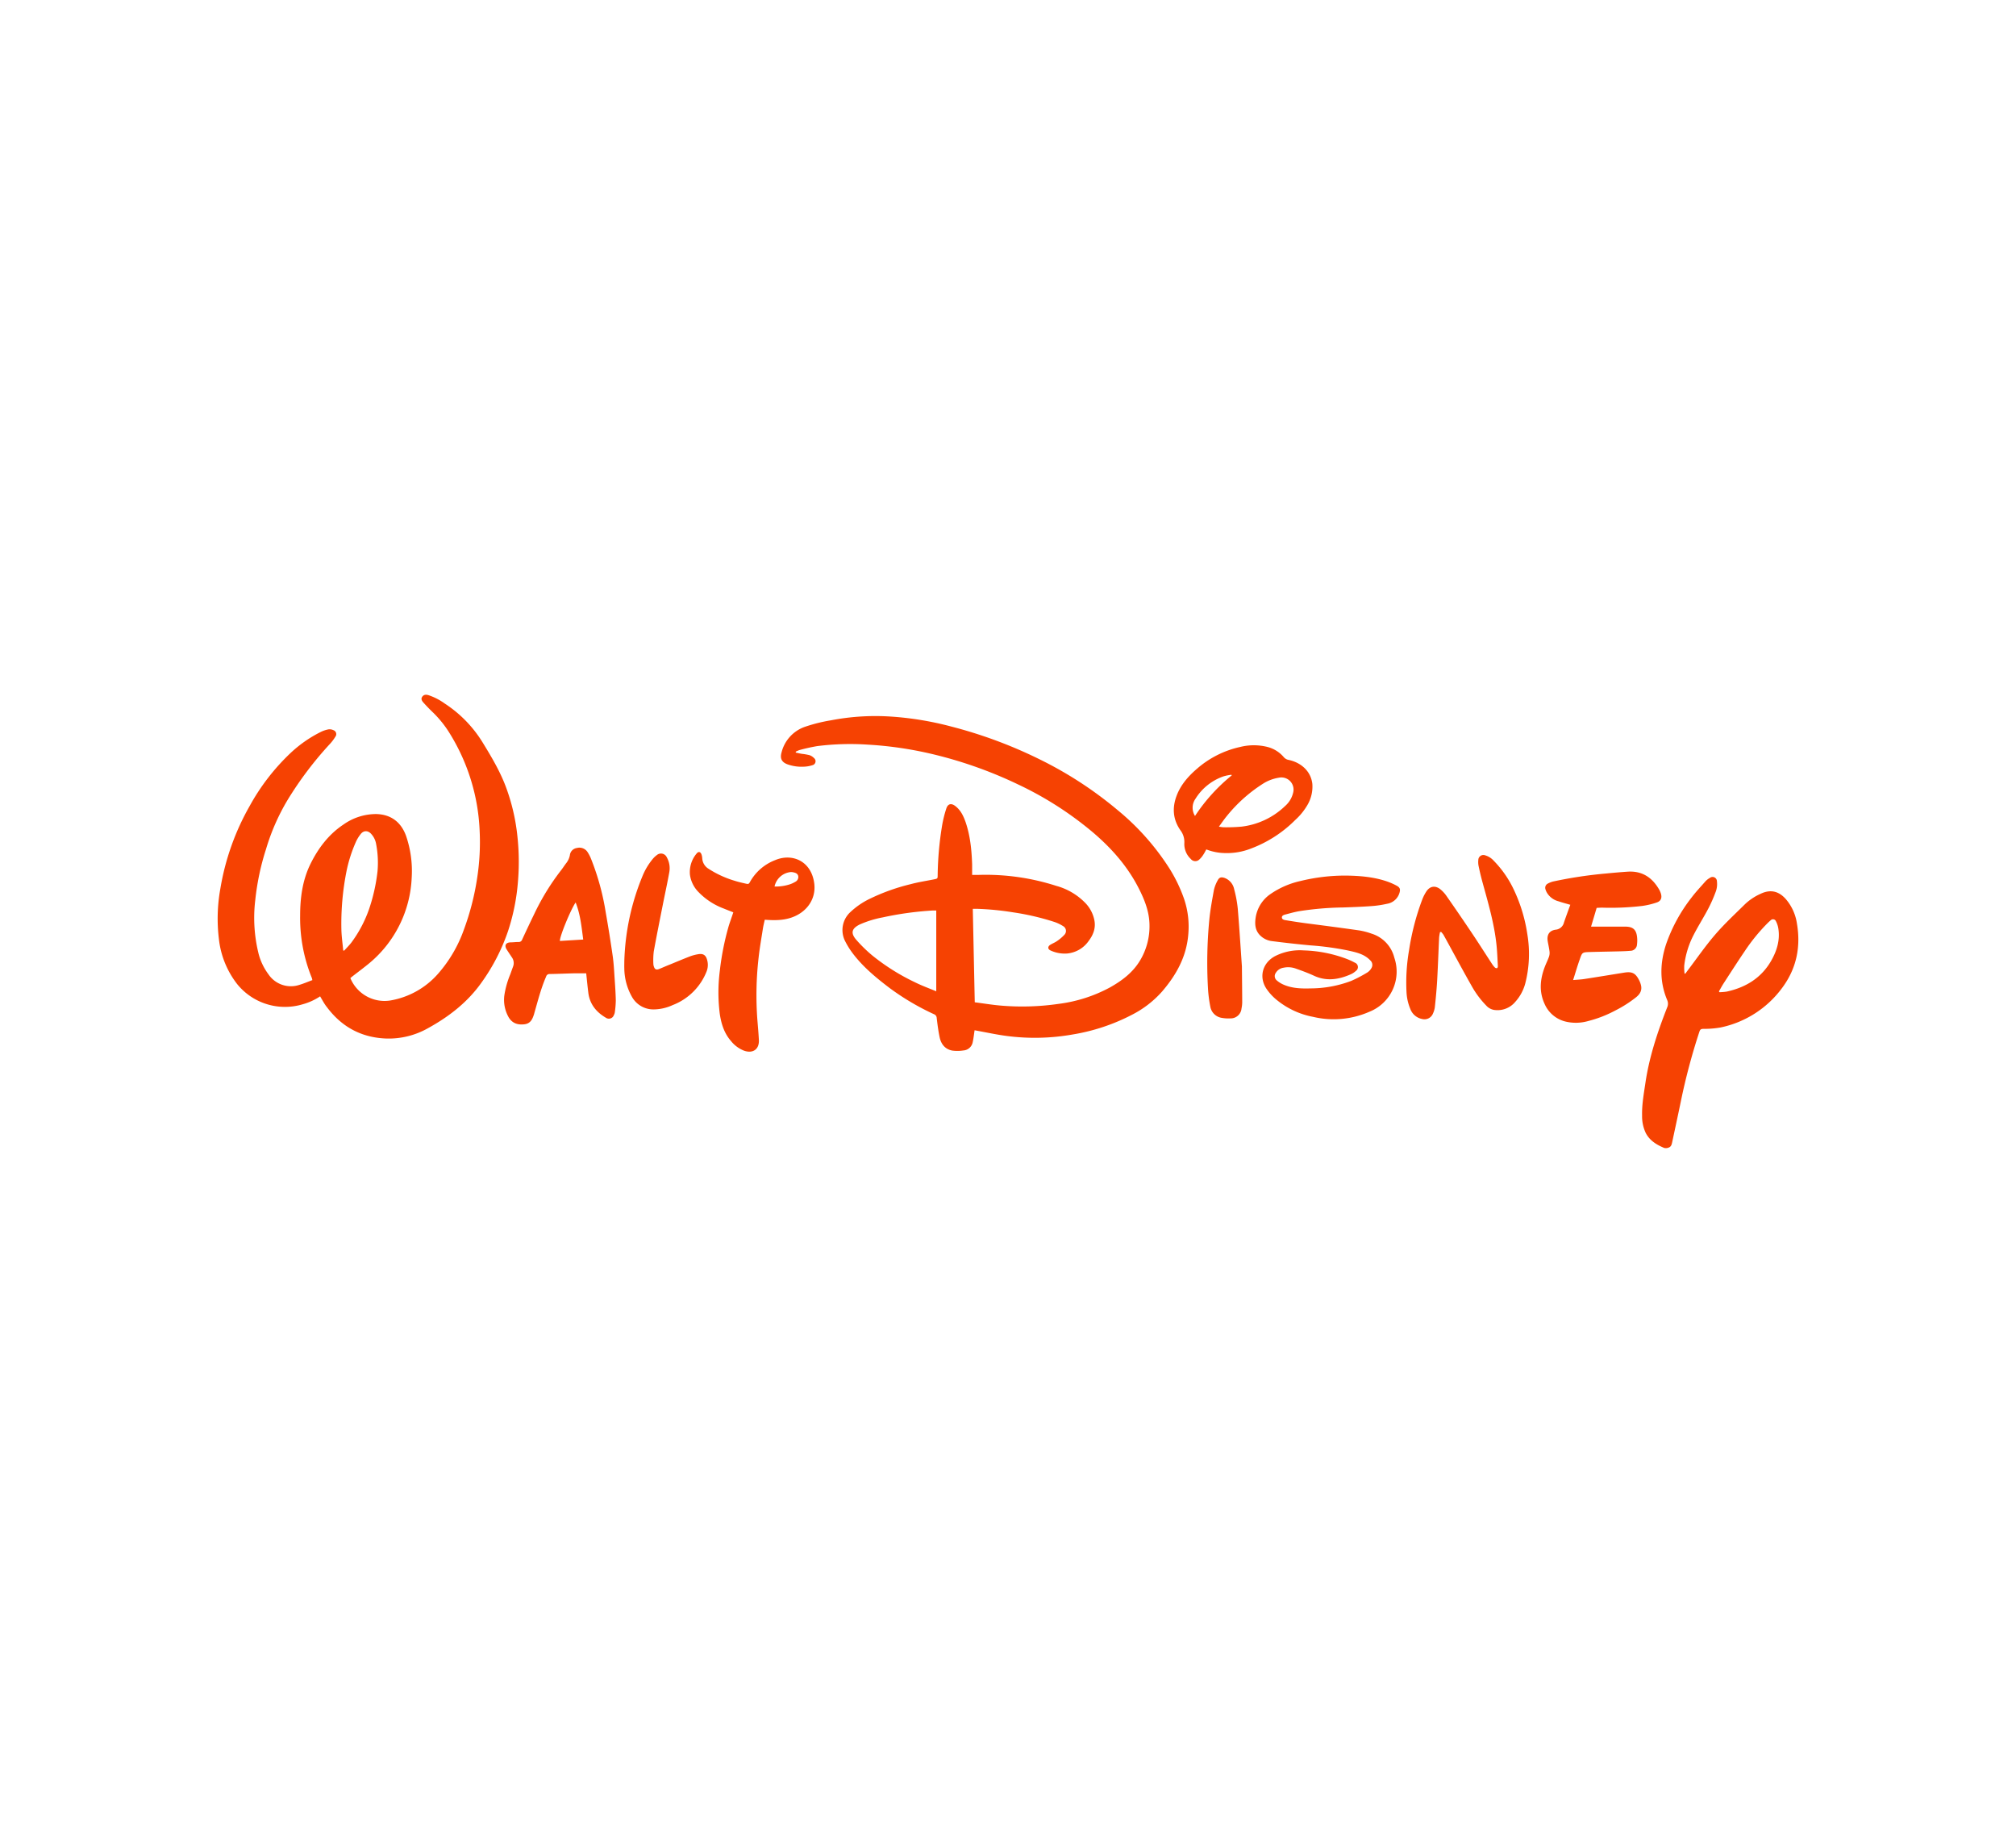 <svg id="walt_disney" data-name="walt disney" xmlns="http://www.w3.org/2000/svg" viewBox="0 0 859.77 785.84"><title>client_disney</title><g id="N4I0Sy"><path d="M415.64,439.29c-.28,1.78-.43,3.39-.79,5a4.34,4.34,0,0,1-4,3.61,16.47,16.47,0,0,1-4.7.06c-3.08-.56-4.8-2.75-5.42-5.68-.57-2.71-.92-5.48-1.25-8.23a1.79,1.79,0,0,0-1.17-1.61,106.17,106.17,0,0,1-18.87-11.13c-5.77-4.37-11.37-9-15.77-14.81a33.49,33.49,0,0,1-3.14-5,10.4,10.4,0,0,1,2.22-12.68,32.79,32.79,0,0,1,8-5.5A86.08,86.08,0,0,1,388.35,377c3.29-.89,6.69-1.39,10-2.06,1.5-.31,1.54-.31,1.54-1.81A140.64,140.64,0,0,1,401.78,352a50.13,50.13,0,0,1,1.78-7.2c.66-2.1,2.11-2.46,3.86-1.11,2.27,1.74,3.45,4.2,4.37,6.81,2,5.85,2.59,11.93,2.8,18.07,0,1.44,0,2.89,0,4.47,1.16,0,2.09,0,3,0a98.3,98.3,0,0,1,32.88,4.68,27.21,27.21,0,0,1,12.71,7.63,14.67,14.67,0,0,1,3.46,6.63c.82,3.51-.3,6.53-2.37,9.25a12.57,12.57,0,0,1-9.15,5.33,14.42,14.42,0,0,1-7-1.25c-1.35-.58-1.39-1.74-.14-2.49.91-.56,1.93-.94,2.8-1.56a18.27,18.27,0,0,0,3.11-2.63,2.35,2.35,0,0,0-.53-3.76,17.06,17.06,0,0,0-3.68-1.76A107.68,107.68,0,0,0,432,389a119.29,119.29,0,0,0-15.32-1.49c-.55,0-1.1,0-1.81,0,.28,13.24.56,26.44.84,39.85,3.73.48,7.36,1.09,11,1.4a107.63,107.63,0,0,0,24.59-.7A62.58,62.58,0,0,0,473.42,421c5.08-2.86,9.68-6.3,12.76-11.43a28.21,28.21,0,0,0,4.05-14.9c0-5.79-2.08-11-4.64-16-4.82-9.45-11.74-17.21-19.78-24a146.22,146.22,0,0,0-31.61-20.19,181.71,181.71,0,0,0-37.69-13.21,158.07,158.07,0,0,0-26.27-3.76,112.77,112.77,0,0,0-21.66.61,77.41,77.41,0,0,0-7.62,1.69,10.67,10.67,0,0,0-1.59.7v.39c.84.17,1.67.36,2.51.51a27.39,27.39,0,0,1,3.28.56,4.9,4.9,0,0,1,2,1.26,1.73,1.73,0,0,1-.73,3.05,13,13,0,0,1-3.51.62,18,18,0,0,1-6.83-.91c-2.62-.89-3.56-2.47-2.78-5.17A15.56,15.56,0,0,1,343,310a68.93,68.93,0,0,1,11.44-2.88,100.16,100.16,0,0,1,25.69-1.57,134.85,134.85,0,0,1,25.54,4.23,194.78,194.78,0,0,1,37.58,13.93,163.81,163.81,0,0,1,33.39,21.71,105.5,105.5,0,0,1,22.22,25.08A64.23,64.23,0,0,1,505,383.34a36.82,36.82,0,0,1,1.76,15.19c-.79,9.47-5.14,17.24-11.19,24.27a43.5,43.5,0,0,1-12.95,9.95,84,84,0,0,1-25,8.31,92.49,92.49,0,0,1-28.52.63c-4.11-.55-8.17-1.43-12.25-2.17Zm-16.35-16.61V388.22c-.52,0-.94,0-1.36,0a137.41,137.41,0,0,0-21.46,2.94,44.41,44.41,0,0,0-9.76,3c-3.57,1.75-4.06,3.73-1.41,6.7a59.89,59.89,0,0,0,6.7,6.53,91.1,91.1,0,0,0,18.32,11.49C393.2,420.31,396.21,421.4,399.29,422.68Z" fill="#f64202"/><path d="M136.52,424.83a25.49,25.49,0,0,1-7.36,3.36,26.22,26.22,0,0,1-28-8.57,38,38,0,0,1-7.79-19.12A72,72,0,0,1,94,378.77a106.23,106.23,0,0,1,12.42-35,92.11,92.11,0,0,1,17.49-22.69,53.86,53.86,0,0,1,12.92-9,12.58,12.58,0,0,1,3.27-1.09,3.69,3.69,0,0,1,2.08.34,1.77,1.77,0,0,1,.86,2.76,18.63,18.63,0,0,1-2.3,3.07,151.25,151.25,0,0,0-18.22,24.15,91.14,91.14,0,0,0-9.07,20.76,107,107,0,0,0-4.58,21.68,63.57,63.57,0,0,0,1.45,23.07,25.39,25.39,0,0,0,4.17,8.61,11.52,11.52,0,0,0,13.26,4.48c1.83-.54,3.6-1.32,5.46-2A8.33,8.33,0,0,0,133,417a67.75,67.75,0,0,1-5-26.56c0-7.65,1-15.13,4.41-22.08,3.34-6.74,7.77-12.62,14.11-16.82a24.06,24.06,0,0,1,13.85-4.44c6.28.12,10.64,3.36,12.79,9.27a46.14,46.14,0,0,1,2.42,17.82,50.18,50.18,0,0,1-18,36.44c-2.41,2-4.93,3.85-7.39,5.77-.27.21-.52.43-.77.64a15.76,15.76,0,0,0,17,9.56,34.86,34.86,0,0,0,20.43-11.44,57.48,57.48,0,0,0,11-18.82,110.65,110.65,0,0,0,5.72-22.46,99.23,99.23,0,0,0,1-19.33,85.45,85.45,0,0,0-13.41-42.85,45.83,45.83,0,0,0-6.79-8.19q-1.89-1.83-3.65-3.78c-.66-.73-1.37-1.61-.66-2.63s1.73-1,2.8-.65A25.72,25.72,0,0,1,189.7,300,52.69,52.69,0,0,1,206,316.85c3.63,5.92,7.16,11.87,9.64,18.39a85.09,85.09,0,0,1,5,21.17,100.82,100.82,0,0,1,.22,19.88,89.3,89.3,0,0,1-4.19,20.7,83.86,83.86,0,0,1-11.22,21.82c-6,8.53-14,14.7-23,19.64a34,34,0,0,1-17.49,4.37c-10.67-.32-19.16-4.87-25.53-13.38C138.3,428.05,137.51,426.47,136.52,424.83Zm9.86-19.55.41.06c1-1.12,2.06-2.17,3-3.36a53.28,53.28,0,0,0,7.6-14.33A76.33,76.33,0,0,0,161,371.54a42,42,0,0,0-.61-11.74,8.35,8.35,0,0,0-2-4.13c-1.38-1.63-3.28-1.7-4.59,0a15.18,15.18,0,0,0-2.05,3.38,60.3,60.3,0,0,0-3.9,12.07,114.57,114.57,0,0,0-2.25,25.4C145.68,399.41,146.11,402.34,146.38,405.28Z" fill="#f64202"/><path d="M718.72,415.18c.38-.51.74-1,1.13-1.52,3.8-5,7.38-10.21,11.49-15s8.55-8.87,12.93-13.2a23.68,23.68,0,0,1,6.61-4.37c4.08-1.94,7.58-1.21,10.64,2.17a20.55,20.55,0,0,1,4.83,10.59c1.69,9.87-.2,19.05-6.14,27.14a43.59,43.59,0,0,1-26.44,17.11,40,40,0,0,1-7.27.59c-1,0-1.42.22-1.74,1.17a266.21,266.21,0,0,0-8,30.13c-1.18,5.7-2.42,11.39-3.63,17.08-.2.95-.46,1.89-1.47,2.23a3.09,3.09,0,0,1-1.95.16c-3.24-1.36-6.2-3.15-7.87-6.43a16.59,16.59,0,0,1-1.53-7.35c-.12-4.7.73-9.29,1.41-13.9,1.64-11.16,5.18-21.78,9.28-32.23a3.83,3.83,0,0,0,0-3.16c-3.31-7.88-3.07-15.84-.44-23.83a68.91,68.91,0,0,1,10.83-19.84c1.85-2.45,4-4.71,6-7a7.87,7.87,0,0,1,1.83-1.4,1.85,1.85,0,0,1,3,1.46,9.41,9.41,0,0,1-.64,4.79,61.85,61.85,0,0,1-2.89,6.56c-2,3.85-4.37,7.55-6.36,11.43a37.79,37.79,0,0,0-4.05,13.17,21.22,21.22,0,0,0,.14,3.37Zm14.37,7.52.18.36a23.48,23.48,0,0,0,3.15-.26c8.24-1.81,14.91-5.92,19.11-13.44,2.34-4.19,3.66-8.67,2.87-13.55a10.42,10.42,0,0,0-1-3,1.36,1.36,0,0,0-2.26-.4,19.87,19.87,0,0,0-1.51,1.4,79.43,79.43,0,0,0-9.68,11.95c-3,4.43-5.89,8.93-8.8,13.42C734.4,420.32,733.77,421.52,733.09,422.7Z" fill="#f64202"/><path d="M574.15,373.34c5.58.08,11.67.51,17.53,2.55a27.66,27.66,0,0,1,4,1.78c1.37.75,1.61,1.51,1.17,3a6.62,6.62,0,0,1-5.3,4.69,43.81,43.81,0,0,1-6.85,1c-4,.29-7.95.43-11.92.57a131.37,131.37,0,0,0-18.79,1.6c-2,.36-3.91.9-5.85,1.41-.65.18-1.46.44-1.45,1.25s.86,1.05,1.51,1.15c2.82.47,5.65.91,8.49,1.29,7.71,1,15.43,2,23.14,3.11a30.08,30.08,0,0,1,5.07,1.34,14.38,14.38,0,0,1,9.74,10.26A18.4,18.4,0,0,1,584,431.4a37.89,37.89,0,0,1-24,2.17,34.62,34.62,0,0,1-16.23-7.82,22.3,22.3,0,0,1-3.64-4.12c-3.35-5-1.75-11,3.56-13.9A23.23,23.23,0,0,1,556,405.24a56.22,56.22,0,0,1,18.29,3.61,26.94,26.94,0,0,1,3.49,1.61,2,2,0,0,1,.43,3.56,7.81,7.81,0,0,1-2,1.34c-5.19,2.31-10.43,3.18-15.87.66-2.47-1.14-5-2.07-7.63-3a9.51,9.51,0,0,0-5.31-.4,4.62,4.62,0,0,0-3.31,2.2,2.37,2.37,0,0,0,.45,3.24,11.06,11.06,0,0,0,2.68,1.7c3.73,1.68,7.7,1.8,11.71,1.68a49.11,49.11,0,0,0,17.31-3.19,56.6,56.6,0,0,0,7-3.67,5.45,5.45,0,0,0,1.75-2,2.58,2.58,0,0,0-.6-3.09c-2.68-2.84-6.3-3.48-9.82-4.28a124.55,124.55,0,0,0-15.89-2.13q-8-.75-16.06-1.78a8.6,8.6,0,0,1-5.59-2.86c-1.82-2.12-1.9-4.61-1.53-7.16a14.83,14.83,0,0,1,6.4-10.12,36.23,36.23,0,0,1,12.63-5.49A80.15,80.15,0,0,1,574.15,373.34Z" fill="#f64202"/><path d="M250,415c-1.71,0-3.29,0-4.87,0-3.55.09-7.1.25-10.65.31a1.48,1.48,0,0,0-1.58,1.1c-2.21,5.08-3.54,10.44-5.07,15.73a1.83,1.83,0,0,1-.06.25c-.69,2.15-1.49,4.07-4.21,4.36-2.9.32-5.17-.51-6.66-3.05a15,15,0,0,1-1.81-9.29,38.1,38.1,0,0,1,2.54-9c.39-1.08.77-2.17,1.17-3.25a4.16,4.16,0,0,0-.47-3.92c-.75-1.14-1.53-2.27-2.26-3.43-1.05-1.69-.37-2.91,1.61-3,1.16,0,2.31-.17,3.47-.16a1.48,1.48,0,0,0,1.52-1q2.52-5.47,5.15-10.9a101.2,101.2,0,0,1,11.3-18.47c.8-1,1.49-2.09,2.26-3.12a7.88,7.88,0,0,0,1.66-3.54,3.48,3.48,0,0,1,3-3.05,4.15,4.15,0,0,1,4.44,1.6,16.47,16.47,0,0,1,1.69,3.29,106.07,106.07,0,0,1,6.14,22.47q1.65,9.35,3,18.75c.45,3.18.6,6.39.82,9.6s.43,6.24.49,9.36a39.67,39.67,0,0,1-.42,5,3.49,3.49,0,0,1-.41,1.2,2.24,2.24,0,0,1-3.41,1.1c-4.09-2.39-6.85-5.77-7.47-10.6C250.56,420.56,250.29,417.79,250,415Zm-4.5-30.22c-2.16,3.17-6.9,14.69-6.71,16.43l9.94-.6C248,395.18,247.53,389.92,245.48,384.77Z" fill="#f64202"/><path d="M680.93,387.11c-.81,2.73-1.58,5.33-2.39,8h7c2.61,0,5.22,0,7.83,0,3,.05,4.4,1.26,4.77,4.23a13.11,13.11,0,0,1,0,3.31,2.84,2.84,0,0,1-2.87,2.76c-1.66.16-3.33.19-5,.24-4.07.1-8.13.16-12.2.28-3.28.1-3.32.11-4.37,3.2-1,2.79-1.81,5.61-2.81,8.75,1.77-.16,3.28-.21,4.77-.44,5.66-.87,11.32-1.81,17-2.72,3.39-.54,4.85.19,6.41,3.29a9.7,9.7,0,0,1,.75,2c.55,2.18-.35,3.8-2,5.15a52,52,0,0,1-9,5.74,51.07,51.07,0,0,1-11.45,4.44,19,19,0,0,1-9.88.2,13.13,13.13,0,0,1-8.76-7.48c-2.44-5.28-1.92-10.57.09-15.83.56-1.47,1.29-2.89,1.81-4.38a5.08,5.08,0,0,0,.19-2.23c-.17-1.44-.52-2.86-.76-4.29-.45-2.7.66-4.54,3.37-4.92a4,4,0,0,0,3.57-3.11c.86-2.5,1.78-5,2.7-7.51-1.77-.51-3.42-.94-5-1.48a8.09,8.09,0,0,1-5-3.72,6.72,6.72,0,0,1-.6-1.41,2,2,0,0,1,1-2.43,9.33,9.33,0,0,1,2.5-.94,184.62,184.62,0,0,1,22.32-3.36c3.07-.3,6.14-.57,9.21-.78,6-.4,10.27,2.3,13.27,7.31a9.18,9.18,0,0,1,.87,1.85c.65,1.93.13,3.39-1.78,4a33.27,33.27,0,0,1-6.22,1.46,114.91,114.91,0,0,1-17.3.71Z" fill="#f64202"/><path d="M614.12,397.49a18.69,18.69,0,0,0-.37,2.22c-.29,6.11-.5,12.23-.84,18.34-.22,3.84-.59,7.67-1,11.5a9.43,9.43,0,0,1-.77,2.56,3.9,3.9,0,0,1-4.58,2.39,6.73,6.73,0,0,1-5.08-4.26,21.14,21.14,0,0,1-1.64-7.21,80.22,80.22,0,0,1,1.07-17.78,106.32,106.32,0,0,1,5.59-21.56,18.14,18.14,0,0,1,1.85-3.65c1.48-2.18,3.64-2.56,5.75-1a13.61,13.61,0,0,1,2.8,3q5.52,7.9,10.88,15.89c2.91,4.34,5.7,8.75,8.56,13.12a8.61,8.61,0,0,0,1.2,1.49,1.06,1.06,0,0,0,.91.26c.2-.08.37-.55.35-.84-.16-2.91-.26-5.82-.55-8.71-.94-9.41-3.64-18.44-6.13-27.51-.58-2.14-1.09-4.31-1.54-6.48a8.78,8.78,0,0,1-.12-2.56,2.16,2.16,0,0,1,2.92-2,7.76,7.76,0,0,1,3.65,2.3,45,45,0,0,1,8.76,12.74,67.2,67.2,0,0,1,5.58,18.61,50.65,50.65,0,0,1-.89,21,19.1,19.1,0,0,1-4.25,7.82,9.86,9.86,0,0,1-9.08,3.44,5.78,5.78,0,0,1-3.3-1.84,39,39,0,0,1-6.2-8.32c-3.61-6.35-7.06-12.8-10.58-19.21-.49-.9-1-1.82-1.49-2.69a10.9,10.9,0,0,0-1-1.22Z" fill="#f64202"/><path d="M312.73,389c-1.48-.58-2.79-1.08-4.09-1.62A29,29,0,0,1,298,380.47a13,13,0,0,1-3.75-7.43,12.23,12.23,0,0,1,2.75-9c.87-1.14,1.8-.92,2.22.44a6.38,6.38,0,0,1,.27,1.51,5.57,5.57,0,0,0,2.57,4.37,43,43,0,0,0,11.26,5.19c1.46.48,3,.82,4.47,1.16s1.53.33,2.25-1a20.79,20.79,0,0,1,10.44-8.92c7.42-3.19,15.62.39,16.79,10,.79,6.52-3.17,12.23-9.8,14.47-3.65,1.23-7.38,1.2-11.32.9-.26,1.22-.58,2.45-.78,3.7-.64,4.14-1.38,8.28-1.84,12.44a140.34,140.34,0,0,0-.51,26.8c.23,2.77.48,5.54.62,8.32.21,3.95-2.51,5.9-6.29,4.59a13.4,13.4,0,0,1-5.61-4.14c-2.93-3.36-4.17-7.41-4.79-11.7A72.56,72.56,0,0,1,307,413.8a115.54,115.54,0,0,1,3.57-18.24C311.16,393.42,312,391.34,312.73,389ZM330.32,378a19.44,19.44,0,0,0,6.54-.94,11.28,11.28,0,0,0,2.31-1.07,2.29,2.29,0,0,0,1.28-2.33c-.18-1.11-1.06-1.48-2-1.69a4.5,4.5,0,0,0-1.26-.13A7.83,7.83,0,0,0,330.32,378Z" fill="#f64202"/><path d="M514.46,362.18c-.43.76-.79,1.54-1.27,2.23a9.69,9.69,0,0,1-1.78,2.13,2.44,2.44,0,0,1-3.57-.29,8.67,8.67,0,0,1-2.75-6.81,8.22,8.22,0,0,0-1.64-5.38c-3.27-4.64-3.61-9.68-1.61-14.89,1.78-4.64,5-8.27,8.69-11.43a41.58,41.58,0,0,1,18.38-9.25,23.91,23.91,0,0,1,11.94.08,13.61,13.61,0,0,1,6.61,4.22,3.54,3.54,0,0,0,2.13,1.23c5.13,1.08,9.47,4.69,10.09,10.24a15.51,15.51,0,0,1-2.3,9.32,26.56,26.56,0,0,1-4.94,6,52.91,52.91,0,0,1-18.94,12.23,27.73,27.73,0,0,1-10.8,1.93A22.77,22.77,0,0,1,514.46,362.18Zm5.38-9.71a15.93,15.93,0,0,0,2,.27,72.72,72.72,0,0,0,7.68-.28,32.28,32.28,0,0,0,18.56-8.8,10.82,10.82,0,0,0,3.4-5.62,5.19,5.19,0,0,0-6.14-6.43,17.76,17.76,0,0,0-6.56,2.46,63.82,63.82,0,0,0-15.47,13.75C522.13,349.23,521.11,350.75,519.84,352.47Zm5.44-21.83-.08-.29a19.91,19.91,0,0,0-3.37.67,22.87,22.87,0,0,0-12,9.58,6.59,6.59,0,0,0-.19,7.32A75.79,75.79,0,0,1,525.28,330.64Z" fill="#f64202"/><path d="M266.25,410.07a102.49,102.49,0,0,1,7.82-36.67,28,28,0,0,1,4.37-7.23,9.6,9.6,0,0,1,1.68-1.57,2.71,2.71,0,0,1,4.24.93,9.47,9.47,0,0,1,1.06,6.47c-.83,4.63-1.85,9.22-2.76,13.83-1.31,6.63-2.65,13.25-3.85,19.89a31.64,31.64,0,0,0-.17,5.25,3.86,3.86,0,0,0,.25,1.25c.37,1.09,1,1.41,2.08,1,1.63-.65,3.22-1.38,4.84-2,2.89-1.19,5.77-2.4,8.68-3.52a18.56,18.56,0,0,1,3.22-.83c2.18-.39,3.34.37,3.88,2.5a7.66,7.66,0,0,1-.23,4.8,25.3,25.3,0,0,1-14.52,14.4,19.83,19.83,0,0,1-7.94,1.83,10.47,10.47,0,0,1-9.36-5.31,25.15,25.15,0,0,1-3.29-12.26C266.22,411.87,266.25,411,266.25,410.07Z" fill="#f64202"/><path d="M529.64,412.05c.06,6.17.12,10.79.13,15.41a13.55,13.55,0,0,1-.3,2.54,4.63,4.63,0,0,1-4.7,4.23,16.28,16.28,0,0,1-3.69-.22,5.86,5.86,0,0,1-4.92-4.82,56.36,56.36,0,0,1-1-8,192.83,192.83,0,0,1,.55-28.74c.41-4.37,1.23-8.72,2-13a15.16,15.16,0,0,1,1.64-4.14c.66-1.25,1.48-1.43,2.83-1a6.46,6.46,0,0,1,4.16,4.86,51.37,51.37,0,0,1,1.54,8.3C528.6,396.17,529.14,404.88,529.64,412.05Z" fill="#f64202"/></g></svg>